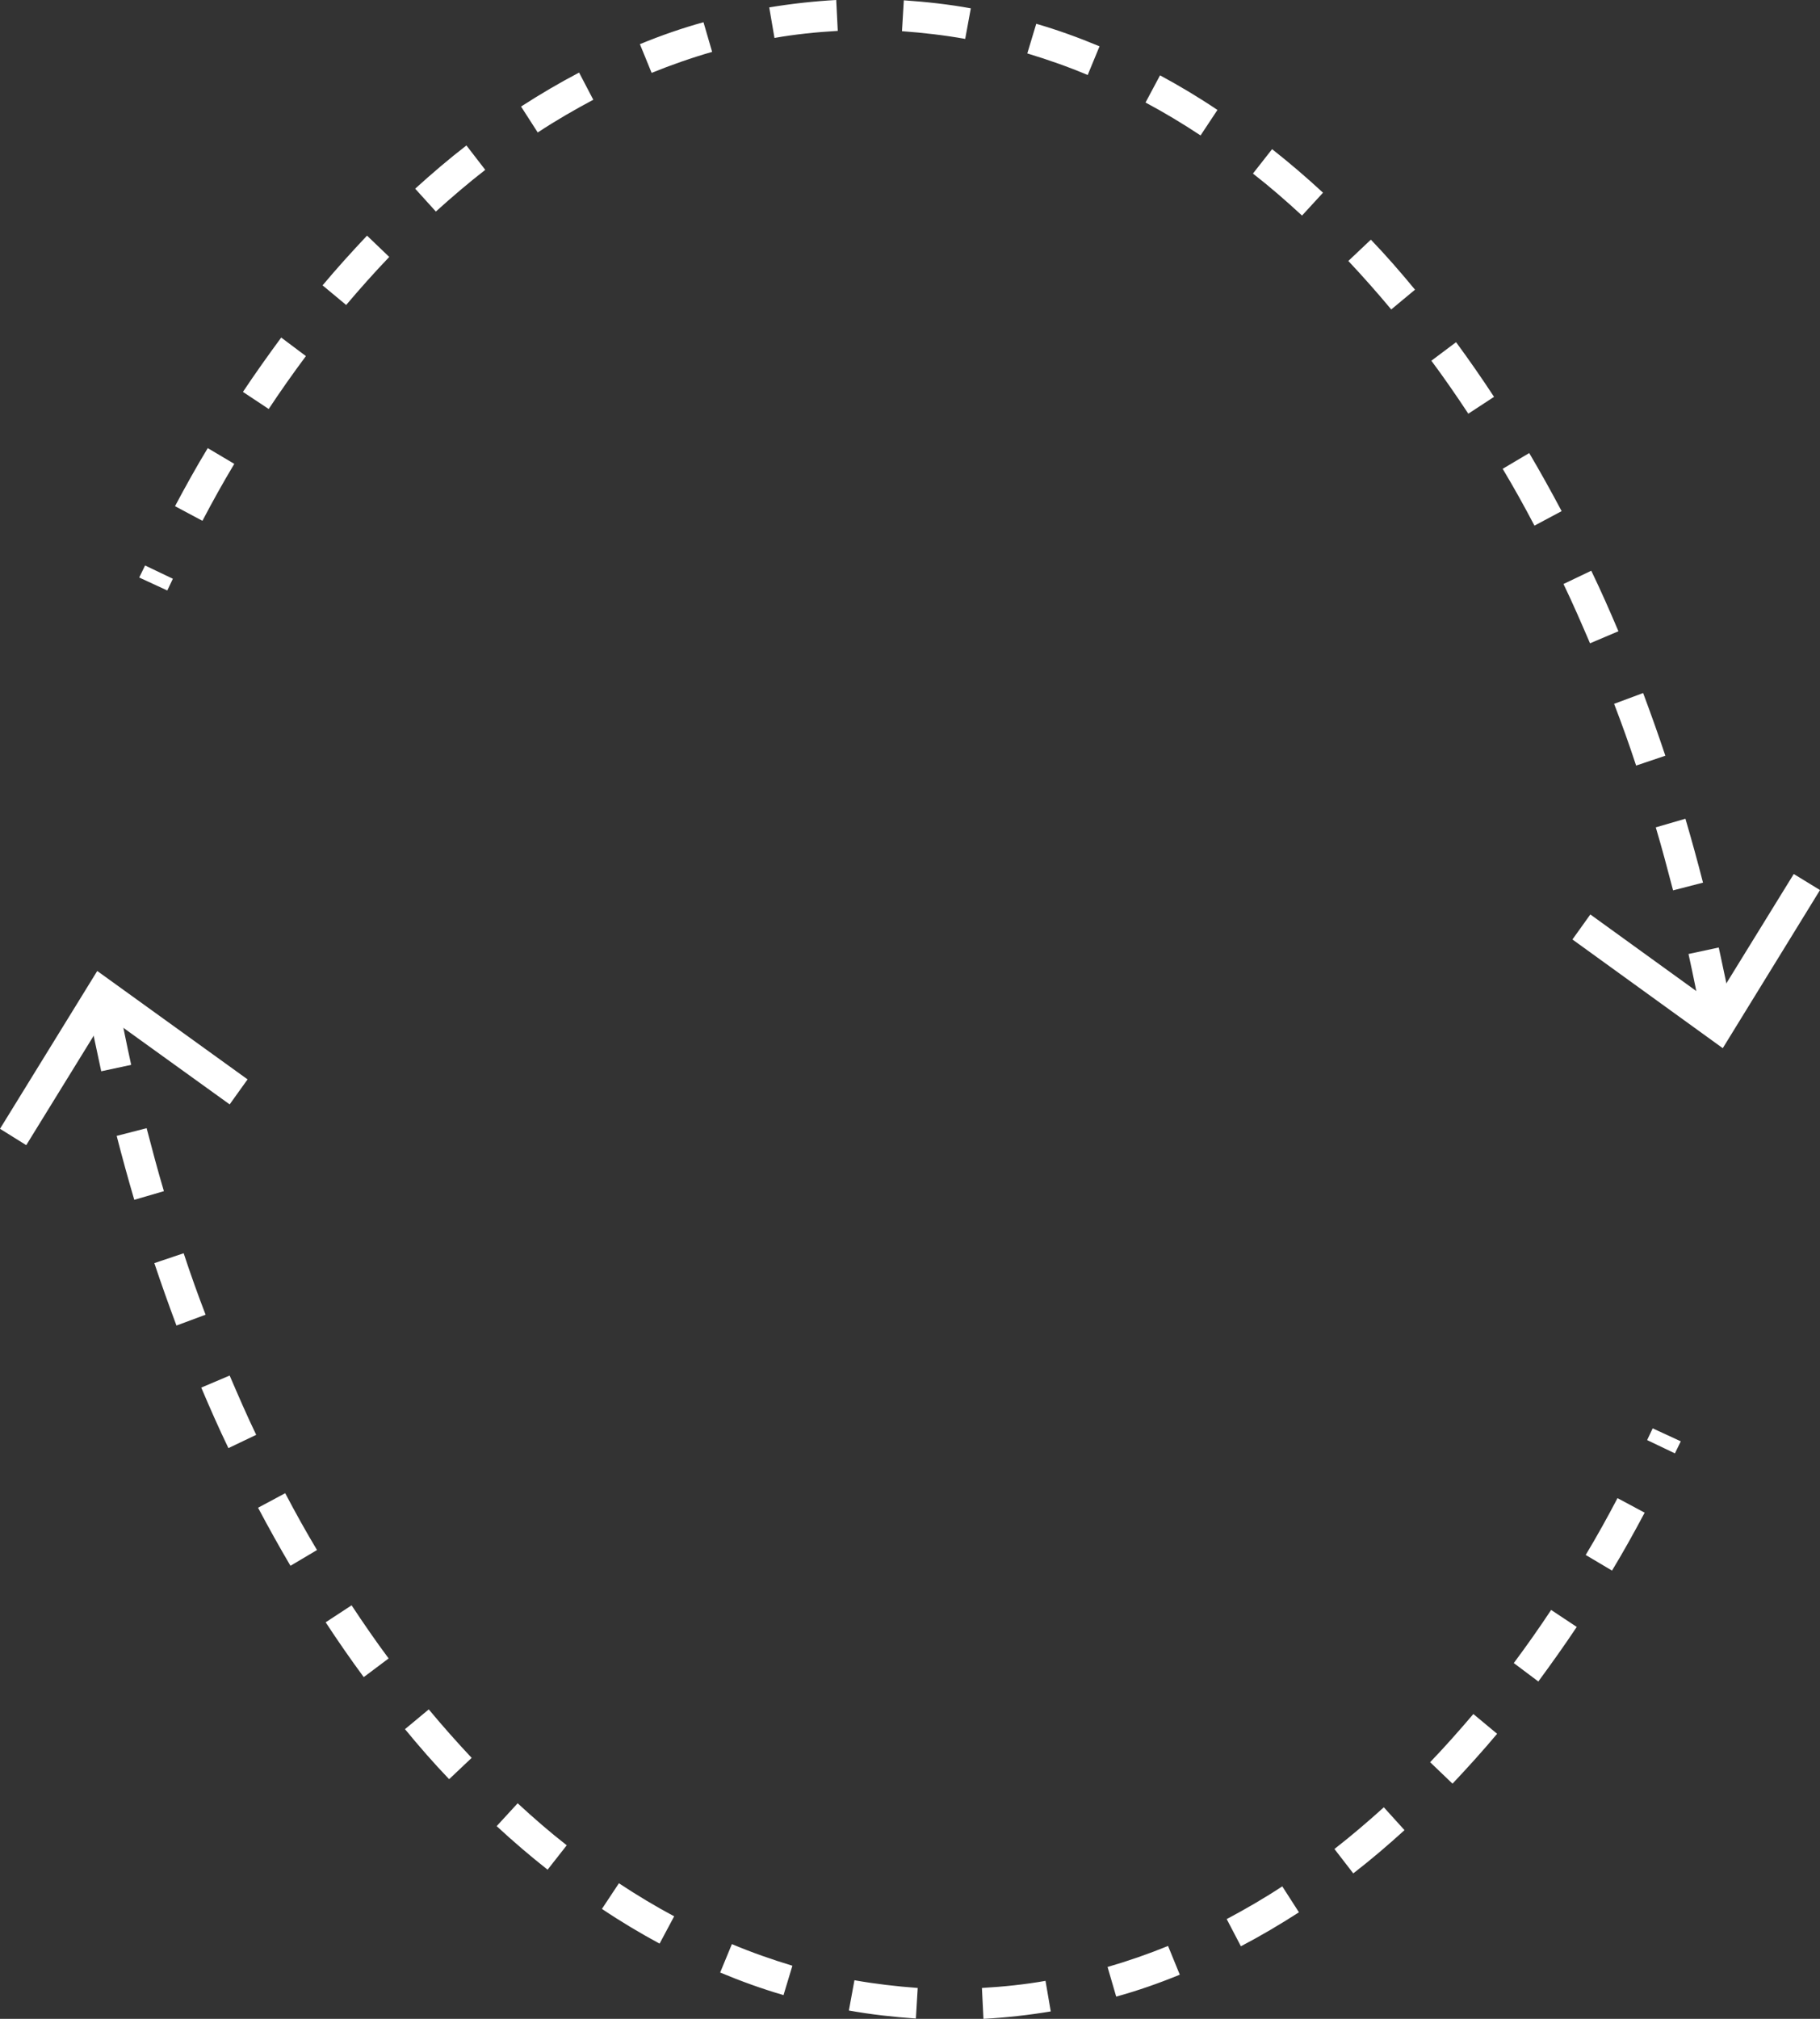 <?xml version="1.0" encoding="UTF-8"?><svg id="Layer_2" xmlns="http://www.w3.org/2000/svg" viewBox="0 0 58.96 65.37"><rect x="0" y="0" width="58.96" height="65.37" fill="#333333" stroke="none"/><defs><style>.cls-1{fill:#fff;stroke-width:0px;}</style></defs><g id="Layer_1-2"><path class="cls-1" d="m31.86,65.37l-.05-1c.69-.04,1.38-.11,2.06-.23l.17.99c-.72.12-1.45.2-2.17.24Zm-2.19-.01c-.72-.05-1.45-.13-2.17-.26l.18-.98c.68.12,1.37.2,2.05.25l-.06,1Zm6.49-.71l-.28-.96c.66-.19,1.32-.42,1.96-.68l.38.93c-.68.28-1.37.52-2.06.71Zm-10.78-.05c-.69-.2-1.38-.45-2.05-.73l.38-.92c.64.27,1.3.5,1.96.7l-.29.96Zm14.82-1.58l-.46-.88c.6-.32,1.21-.67,1.8-1.06l.54.84c-.62.4-1.25.77-1.88,1.1Zm-18.84-.09c-.63-.34-1.25-.71-1.86-1.12l.55-.83c.59.39,1.19.75,1.79,1.07l-.47.88Zm22.48-2.27l-.61-.79c.54-.42,1.08-.88,1.6-1.35l.67.74c-.54.49-1.09.96-1.66,1.4Zm-26.1-.12c-.56-.44-1.11-.91-1.65-1.41l.68-.74c.52.48,1.05.94,1.59,1.36l-.62.79Zm29.31-2.79l-.72-.69c.48-.5.95-1.03,1.4-1.56l.77.64c-.46.55-.95,1.09-1.44,1.61Zm-32.5-.14c-.49-.51-.97-1.06-1.43-1.62l.77-.64c.45.54.92,1.07,1.39,1.57l-.73.69Zm35.29-3.16l-.8-.6c.41-.55.82-1.13,1.21-1.72l.83.55c-.4.6-.82,1.19-1.24,1.76Zm-38.06-.15c-.42-.57-.83-1.16-1.23-1.77l.84-.55c.39.59.79,1.17,1.2,1.72l-.8.6Zm40.45-3.44l-.86-.51c.36-.6.7-1.21,1.03-1.84l.88.47c-.34.64-.69,1.27-1.06,1.88Zm-42.82-.16c-.36-.61-.71-1.24-1.05-1.88l.88-.47c.33.63.67,1.24,1.03,1.84l-.86.51Zm44.85-3.64l-.9-.43.18-.38.91.42-.19.39Zm-46.86-.17c-.31-.64-.6-1.3-.88-1.96l.92-.39c.28.65.56,1.3.86,1.92l-.9.43Zm-1.68-3.96c-.25-.67-.49-1.34-.72-2.03l.95-.32c.22.67.46,1.34.71,1.99l-.94.35Zm-1.37-4.08c-.2-.68-.39-1.37-.57-2.07l.97-.25c.18.69.36,1.37.56,2.04l-.96.28Zm-1.07-4.16c-.15-.69-.3-1.39-.43-2.1l.98-.18c.13.7.27,1.39.42,2.07l-.98.21Z"/><polygon class="cls-1" points="0 36.55 .85 37.08 3.44 32.88 7.44 35.76 8.02 34.95 3.15 31.44 0 36.55"/><path class="cls-1" d="m55.12,32.96c-.13-.7-.27-1.39-.42-2.07l.98-.21c.15.69.3,1.39.43,2.1l-.98.18Zm-.92-4.13c-.18-.69-.36-1.37-.56-2.04l.96-.28c.2.68.39,1.37.57,2.07l-.97.25Zm-1.2-4.05c-.22-.67-.46-1.34-.71-1.99l.94-.35c.25.67.49,1.34.72,2.03l-.95.32Zm-1.49-3.95c-.28-.65-.56-1.3-.86-1.92l.9-.43c.31.64.6,1.3.88,1.96l-.92.39Zm-46.09-1.71l-.91-.42.19-.39.9.43-.18.38Zm44.29-2.1c-.33-.63-.67-1.24-1.03-1.84l.86-.51c.36.61.71,1.24,1.05,1.88l-.88.47Zm-43.16-.16l-.88-.47c.34-.64.69-1.27,1.06-1.88l.86.51c-.36.6-.7,1.21-1.03,1.84Zm41.02-3.46c-.39-.59-.79-1.17-1.2-1.72l.8-.6c.42.57.83,1.16,1.23,1.77l-.84.55Zm-38.87-.16l-.83-.55c.4-.6.82-1.19,1.24-1.76l.8.6c-.41.55-.82,1.13-1.21,1.72Zm36.37-3.22c-.45-.54-.92-1.07-1.39-1.57l.73-.69c.49.51.97,1.06,1.43,1.62l-.77.64Zm-33.85-.14l-.77-.64c.46-.55.95-1.09,1.44-1.61l.72.69c-.48.5-.95,1.03-1.4,1.56Zm30.96-2.9c-.52-.48-1.05-.94-1.59-1.36l.62-.79c.56.44,1.11.91,1.65,1.41l-.68.74Zm-28.06-.13l-.67-.74c.54-.49,1.09-.96,1.66-1.4l.61.79c-.54.42-1.08.88-1.6,1.35Zm24.78-2.46c-.59-.39-1.19-.75-1.79-1.07l.47-.88c.63.34,1.25.71,1.86,1.12l-.55.83Zm-21.48-.1l-.54-.84c.62-.4,1.25-.77,1.88-1.1l.46.88c-.6.32-1.21.67-1.8,1.06Zm17.82-1.86c-.64-.27-1.3-.5-1.96-.7l.29-.96c.69.2,1.38.45,2.05.73l-.38.92Zm-14.13-.07l-.38-.93c.68-.28,1.37-.52,2.06-.71l.28.96c-.66.19-1.32.42-1.96.68Zm10.16-1.1c-.67-.12-1.37-.2-2.05-.25l.06-1c.73.05,1.46.13,2.17.26l-.18.98Zm-6.18-.03l-.17-.99c.72-.12,1.45-.2,2.17-.24l.05,1c-.69.04-1.38.11-2.06.23Z"/><polygon class="cls-1" points="58.96 28.82 58.11 28.3 55.52 32.5 51.52 29.61 50.94 30.42 55.81 33.94 58.96 28.82"/></g></svg>